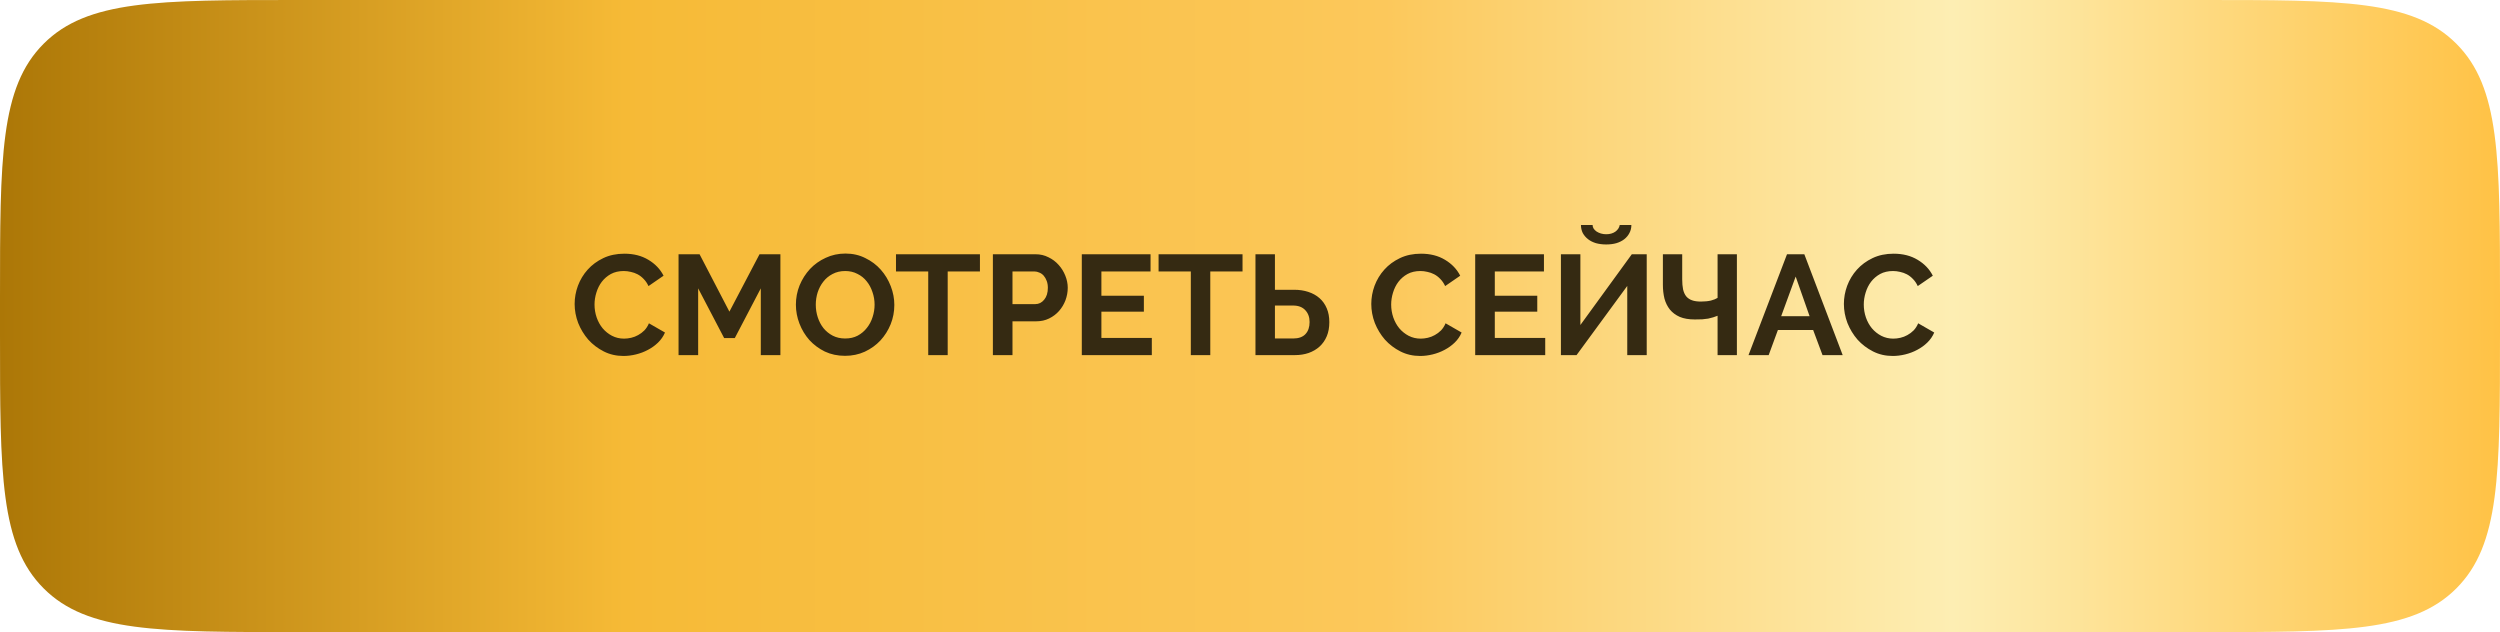 <?xml version="1.0" encoding="UTF-8"?> <svg xmlns="http://www.w3.org/2000/svg" width="352" height="89" viewBox="0 0 352 89" fill="none"><path d="M0 42C0 22.201 0 12.302 6.151 6.151C12.302 0 22.201 0 42 0H310C329.799 0 339.698 0 345.849 6.151C352 12.302 352 22.201 352 42V47C352 66.799 352 76.698 345.849 82.849C339.698 89 329.799 89 310 89H42C22.201 89 12.302 89 6.151 82.849C0 76.698 0 66.799 0 47V42Z" fill="url(#paint0_linear_12_645)"></path><path d="M80.909 42.8C80.909 41.933 81.062 41.08 81.369 40.24C81.689 39.387 82.149 38.627 82.749 37.96C83.349 37.293 84.082 36.753 84.949 36.34C85.816 35.927 86.802 35.72 87.909 35.72C89.216 35.72 90.342 36.007 91.289 36.58C92.249 37.153 92.962 37.9 93.429 38.82L91.309 40.28C91.122 39.88 90.896 39.547 90.629 39.28C90.362 39 90.076 38.78 89.769 38.62C89.462 38.46 89.142 38.347 88.809 38.28C88.476 38.2 88.149 38.16 87.829 38.16C87.136 38.16 86.529 38.3 86.009 38.58C85.502 38.86 85.076 39.227 84.729 39.68C84.396 40.12 84.142 40.627 83.969 41.2C83.796 41.76 83.709 42.32 83.709 42.88C83.709 43.507 83.809 44.113 84.009 44.7C84.209 45.273 84.489 45.78 84.849 46.22C85.222 46.66 85.662 47.013 86.169 47.28C86.689 47.547 87.256 47.68 87.869 47.68C88.189 47.68 88.522 47.64 88.869 47.56C89.216 47.48 89.542 47.353 89.849 47.18C90.169 47.007 90.462 46.787 90.729 46.52C90.996 46.24 91.209 45.907 91.369 45.52L93.629 46.82C93.402 47.353 93.076 47.827 92.649 48.24C92.236 48.64 91.762 48.98 91.229 49.26C90.709 49.54 90.149 49.753 89.549 49.9C88.949 50.047 88.362 50.12 87.789 50.12C86.776 50.12 85.849 49.907 85.009 49.48C84.169 49.053 83.442 48.5 82.829 47.82C82.229 47.127 81.756 46.347 81.409 45.48C81.076 44.6 80.909 43.707 80.909 42.8ZM107.12 50V40.6L103.46 47.6H101.96L98.3 40.6V50H95.54V35.8H98.5L102.7 43.88L106.94 35.8H109.88V50H107.12ZM118.982 50.1C117.942 50.1 116.995 49.9 116.142 49.5C115.302 49.087 114.575 48.547 113.962 47.88C113.362 47.2 112.895 46.427 112.562 45.56C112.229 44.693 112.062 43.807 112.062 42.9C112.062 41.953 112.235 41.047 112.582 40.18C112.942 39.313 113.429 38.547 114.042 37.88C114.669 37.213 115.409 36.687 116.262 36.3C117.115 35.9 118.042 35.7 119.042 35.7C120.069 35.7 121.002 35.913 121.842 36.34C122.695 36.753 123.422 37.3 124.022 37.98C124.622 38.66 125.089 39.433 125.422 40.3C125.755 41.167 125.922 42.047 125.922 42.94C125.922 43.887 125.749 44.793 125.402 45.66C125.055 46.513 124.575 47.273 123.962 47.94C123.349 48.593 122.615 49.12 121.762 49.52C120.909 49.907 119.982 50.1 118.982 50.1ZM114.862 42.9C114.862 43.513 114.955 44.107 115.142 44.68C115.329 45.253 115.595 45.76 115.942 46.2C116.302 46.64 116.735 46.993 117.242 47.26C117.762 47.527 118.349 47.66 119.002 47.66C119.669 47.66 120.255 47.527 120.762 47.26C121.282 46.98 121.715 46.613 122.062 46.16C122.422 45.707 122.689 45.2 122.862 44.64C123.049 44.067 123.142 43.487 123.142 42.9C123.142 42.287 123.042 41.693 122.842 41.12C122.655 40.547 122.382 40.04 122.022 39.6C121.675 39.16 121.242 38.813 120.722 38.56C120.215 38.293 119.642 38.16 119.002 38.16C118.335 38.16 117.742 38.3 117.222 38.58C116.702 38.847 116.269 39.207 115.922 39.66C115.575 40.1 115.309 40.607 115.122 41.18C114.949 41.74 114.862 42.313 114.862 42.9ZM137.975 38.22H133.435V50H130.695V38.22H126.155V35.8H137.975V38.22ZM139.798 50V35.8H145.818C146.471 35.8 147.071 35.94 147.618 36.22C148.178 36.487 148.658 36.847 149.058 37.3C149.458 37.74 149.771 38.247 149.998 38.82C150.224 39.38 150.338 39.947 150.338 40.52C150.338 41.12 150.231 41.707 150.018 42.28C149.804 42.84 149.504 43.34 149.118 43.78C148.731 44.22 148.264 44.573 147.718 44.84C147.171 45.107 146.571 45.24 145.918 45.24H142.558V50H139.798ZM142.558 42.82H145.758C146.264 42.82 146.684 42.613 147.018 42.2C147.364 41.787 147.538 41.227 147.538 40.52C147.538 40.16 147.484 39.84 147.378 39.56C147.271 39.267 147.131 39.02 146.958 38.82C146.784 38.62 146.578 38.473 146.338 38.38C146.111 38.273 145.878 38.22 145.638 38.22H142.558V42.82ZM162.177 47.58V50H152.317V35.8H161.997V38.22H155.077V41.64H161.057V43.88H155.077V47.58H162.177ZM174.948 38.22H170.408V50H167.668V38.22H163.128V35.8H174.948V38.22ZM176.77 35.8H179.51V40.8H182.23C182.95 40.8 183.61 40.9 184.21 41.1C184.824 41.3 185.35 41.593 185.79 41.98C186.23 42.367 186.57 42.847 186.81 43.42C187.05 43.98 187.17 44.627 187.17 45.36C187.17 46.107 187.05 46.767 186.81 47.34C186.57 47.913 186.23 48.4 185.79 48.8C185.364 49.187 184.85 49.487 184.25 49.7C183.664 49.9 183.024 50 182.33 50H176.77V35.8ZM179.51 47.66H182.07C182.844 47.66 183.424 47.453 183.81 47.04C184.197 46.627 184.39 46.06 184.39 45.34C184.39 44.66 184.19 44.107 183.79 43.68C183.39 43.24 182.817 43.02 182.07 43.02H179.51V47.66ZM193.077 42.8C193.077 41.933 193.23 41.08 193.537 40.24C193.857 39.387 194.317 38.627 194.917 37.96C195.517 37.293 196.25 36.753 197.117 36.34C197.984 35.927 198.97 35.72 200.077 35.72C201.384 35.72 202.51 36.007 203.457 36.58C204.417 37.153 205.13 37.9 205.597 38.82L203.477 40.28C203.29 39.88 203.064 39.547 202.797 39.28C202.53 39 202.244 38.78 201.937 38.62C201.63 38.46 201.31 38.347 200.977 38.28C200.644 38.2 200.317 38.16 199.997 38.16C199.304 38.16 198.697 38.3 198.177 38.58C197.67 38.86 197.244 39.227 196.897 39.68C196.564 40.12 196.31 40.627 196.137 41.2C195.964 41.76 195.877 42.32 195.877 42.88C195.877 43.507 195.977 44.113 196.177 44.7C196.377 45.273 196.657 45.78 197.017 46.22C197.39 46.66 197.83 47.013 198.337 47.28C198.857 47.547 199.424 47.68 200.037 47.68C200.357 47.68 200.69 47.64 201.037 47.56C201.384 47.48 201.71 47.353 202.017 47.18C202.337 47.007 202.63 46.787 202.897 46.52C203.164 46.24 203.377 45.907 203.537 45.52L205.797 46.82C205.57 47.353 205.244 47.827 204.817 48.24C204.404 48.64 203.93 48.98 203.397 49.26C202.877 49.54 202.317 49.753 201.717 49.9C201.117 50.047 200.53 50.12 199.957 50.12C198.944 50.12 198.017 49.907 197.177 49.48C196.337 49.053 195.61 48.5 194.997 47.82C194.397 47.127 193.924 46.347 193.577 45.48C193.244 44.6 193.077 43.707 193.077 42.8ZM217.568 47.58V50H207.708V35.8H217.388V38.22H210.468V41.64H216.448V43.88H210.468V47.58H217.568ZM229.698 31.68C229.698 32.093 229.605 32.473 229.418 32.82C229.245 33.153 229.005 33.44 228.698 33.68C228.392 33.92 228.018 34.107 227.578 34.24C227.152 34.36 226.678 34.42 226.158 34.42C225.638 34.42 225.158 34.36 224.718 34.24C224.278 34.107 223.905 33.92 223.598 33.68C223.292 33.44 223.045 33.153 222.858 32.82C222.685 32.473 222.598 32.093 222.598 31.68H224.238C224.238 31.853 224.285 32.02 224.378 32.18C224.485 32.34 224.625 32.48 224.798 32.6C224.985 32.72 225.192 32.813 225.418 32.88C225.645 32.947 225.892 32.98 226.158 32.98C226.665 32.98 227.092 32.86 227.438 32.62C227.785 32.367 227.992 32.053 228.058 31.68H229.698ZM222.518 45.76L229.758 35.8H231.858V50H229.118V40.26L221.978 50H219.778V35.8H222.518V45.76ZM241.835 35.8H244.555V50H241.835V44.46C241.635 44.54 241.428 44.613 241.215 44.68C241.001 44.747 240.768 44.807 240.515 44.86C240.261 44.9 239.981 44.933 239.675 44.96C239.368 44.973 239.021 44.98 238.635 44.98C237.795 44.98 237.088 44.86 236.515 44.62C235.941 44.367 235.475 44.02 235.115 43.58C234.768 43.14 234.515 42.627 234.355 42.04C234.208 41.44 234.135 40.793 234.135 40.1V35.8H236.855V39.32C236.855 39.867 236.895 40.34 236.975 40.74C237.068 41.14 237.215 41.467 237.415 41.72C237.628 41.973 237.901 42.16 238.235 42.28C238.568 42.4 238.981 42.46 239.475 42.46C240.021 42.46 240.495 42.413 240.895 42.32C241.295 42.213 241.608 42.087 241.835 41.94V35.8ZM251.61 35.8H254.05L259.45 50H256.61L255.29 46.46H250.33L249.03 50H246.19L251.61 35.8ZM254.79 44.52L252.83 38.94L250.79 44.52H254.79ZM259.62 42.8C259.62 41.933 259.773 41.08 260.08 40.24C260.4 39.387 260.86 38.627 261.46 37.96C262.06 37.293 262.793 36.753 263.66 36.34C264.527 35.927 265.513 35.72 266.62 35.72C267.927 35.72 269.053 36.007 270 36.58C270.96 37.153 271.673 37.9 272.14 38.82L270.02 40.28C269.833 39.88 269.607 39.547 269.34 39.28C269.073 39 268.787 38.78 268.48 38.62C268.173 38.46 267.853 38.347 267.52 38.28C267.187 38.2 266.86 38.16 266.54 38.16C265.847 38.16 265.24 38.3 264.72 38.58C264.213 38.86 263.787 39.227 263.44 39.68C263.107 40.12 262.853 40.627 262.68 41.2C262.507 41.76 262.42 42.32 262.42 42.88C262.42 43.507 262.52 44.113 262.72 44.7C262.92 45.273 263.2 45.78 263.56 46.22C263.933 46.66 264.373 47.013 264.88 47.28C265.4 47.547 265.967 47.68 266.58 47.68C266.9 47.68 267.233 47.64 267.58 47.56C267.927 47.48 268.253 47.353 268.56 47.18C268.88 47.007 269.173 46.787 269.44 46.52C269.707 46.24 269.92 45.907 270.08 45.52L272.34 46.82C272.113 47.353 271.787 47.827 271.36 48.24C270.947 48.64 270.473 48.98 269.94 49.26C269.42 49.54 268.86 49.753 268.26 49.9C267.66 50.047 267.073 50.12 266.5 50.12C265.487 50.12 264.56 49.907 263.72 49.48C262.88 49.053 262.153 48.5 261.54 47.82C260.94 47.127 260.467 46.347 260.12 45.48C259.787 44.6 259.62 43.707 259.62 42.8Z" fill="#352A12"></path><defs><linearGradient id="paint0_linear_12_645" x1="1.55004e-07" y1="50.5" x2="352" y2="50.5" gradientUnits="userSpaceOnUse"><stop stop-color="#AC7707"></stop><stop offset="0.25" stop-color="#F6BA36"></stop><stop offset="0.554" stop-color="#FCC85B"></stop><stop offset="0.781" stop-color="#FDEEB3"></stop><stop offset="1" stop-color="#FFC245"></stop></linearGradient></defs></svg> 